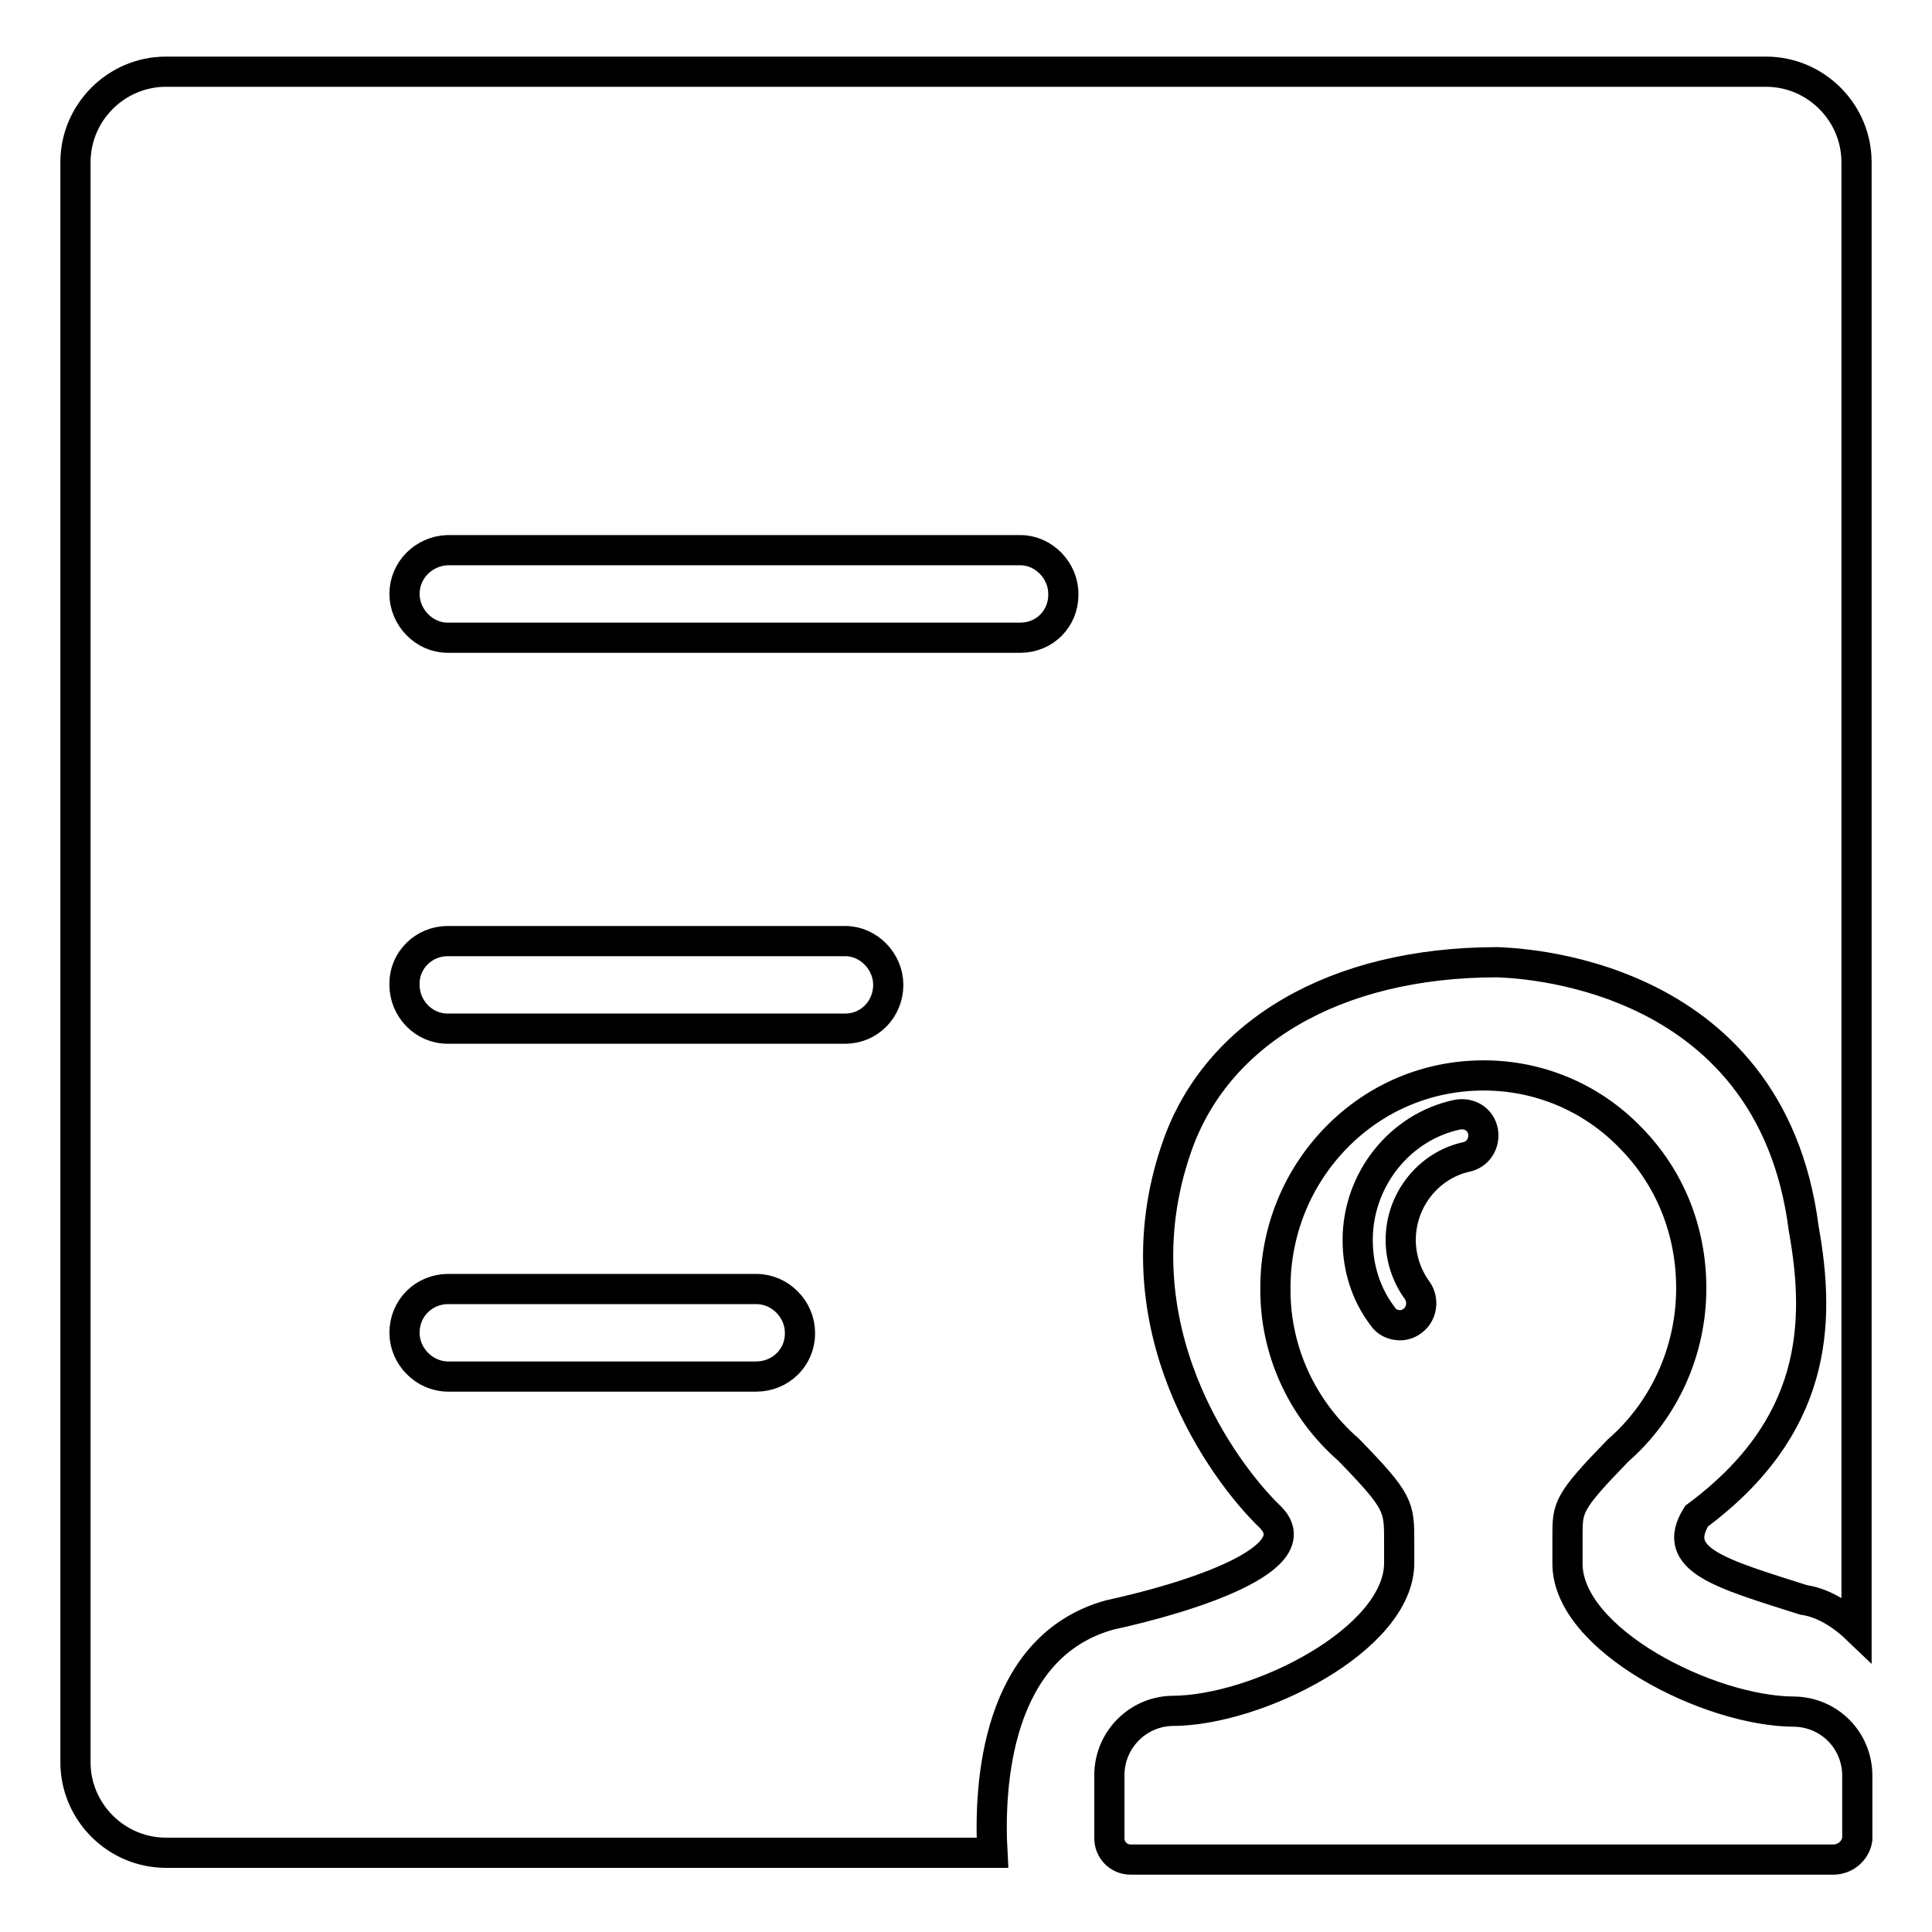 <?xml version="1.0" encoding="utf-8"?>
<!-- Svg Vector Icons : http://www.onlinewebfonts.com/icon -->
<!DOCTYPE svg PUBLIC "-//W3C//DTD SVG 1.1//EN" "http://www.w3.org/Graphics/SVG/1.1/DTD/svg11.dtd">
<svg version="1.1" xmlns="http://www.w3.org/2000/svg" xmlns:xlink="http://www.w3.org/1999/xlink" x="0px" y="0px" viewBox="0 0 256 256" enable-background="new 0 0 256 256" xml:space="preserve">
<g> <path stroke-width="4" fill-opacity="0" stroke="#000000"  d="M246,215.8c-2.3-2.2-4.8-3.5-7-3.8c-11-3.5-17.8-5.3-14.2-11.1c15.9-11.8,16.5-25.4,14.2-38.1 c-4.4-34.7-38.9-35.2-40.6-35.3c-21.6,0-37.3,9.4-42.5,24.6c-8.2,23.7,6.4,43.1,12.3,48.8c5.9,5.6-10.6,10.8-21.2,13.1 c-15,4.2-16,22.5-15.5,31.5H22c-6.6,0-12-5.4-12-12v-212c0-6.6,5.4-12,12-12h212c6.6,0,12,5.4,12,12V215.8L246,215.8z M53.6,130.5 c0,3.1,2.5,5.8,5.7,5.8H112c3.2,0,5.7-2.6,5.7-5.8c0-3.1-2.6-5.8-5.7-5.8H59.3c-3.1,0-5.7,2.5-5.7,5.6 C53.6,130.4,53.6,130.5,53.6,130.5z M53.6,176.6c0,3.1,2.6,5.8,5.8,5.8h40.8c3.2,0,5.8-2.5,5.8-5.7c0,0,0-0.1,0-0.1 c0-3.1-2.6-5.8-5.8-5.8H59.4C56.2,170.8,53.6,173.3,53.6,176.6C53.6,176.5,53.6,176.5,53.6,176.6z M53.6,78.7 c0,3.1,2.6,5.8,5.7,5.8h75.9c3.2,0,5.7-2.5,5.7-5.7c0,0,0,0,0-0.1c0-3.1-2.6-5.8-5.7-5.8H59.3C56.2,73,53.6,75.5,53.6,78.7 C53.6,78.7,53.6,78.7,53.6,78.7z M243.1,246.4h-93.3c-1.6,0-2.8-1.3-2.8-2.8c0,0,0,0,0,0v-8.4c0-4.6,3.7-8.4,8.3-8.5 c11.3,0,30.1-9.5,30.1-19.6v-2.8c0-4.7,0-5.3-6.7-12.2c-6.2-5.4-9.8-13.2-9.7-21.5c0-7.5,2.9-14.6,8.1-19.9 c5.2-5.3,12.1-8.2,19.5-8.2c7.3,0,14.3,2.9,19.5,8.3c5.2,5.3,8,12.3,8,19.9c0,8.2-3.5,16.1-9.7,21.5c-6.7,6.9-6.7,7.5-6.7,11.4 l0,3.6c0,10.1,18.8,19.6,30.1,19.6c4.6,0.1,8.3,3.8,8.3,8.5v8.4C245.9,245.1,244.7,246.3,243.1,246.4 C243.1,246.4,243.1,246.4,243.1,246.4L243.1,246.4z M185.5,175.6c0.6,0,1.2-0.2,1.7-0.6c1.2-0.9,1.5-2.7,0.6-4 c-1.4-1.9-2.2-4.3-2.2-6.7c0-5.3,3.7-9.9,8.7-11c1.5-0.3,2.5-1.8,2.2-3.4s-1.8-2.5-3.4-2.2c-7.6,1.6-13.2,8.6-13.2,16.6 c0,3.7,1.1,7.2,3.3,10.1C183.7,175.2,184.6,175.6,185.5,175.6L185.5,175.6z"/></g>
</svg>
